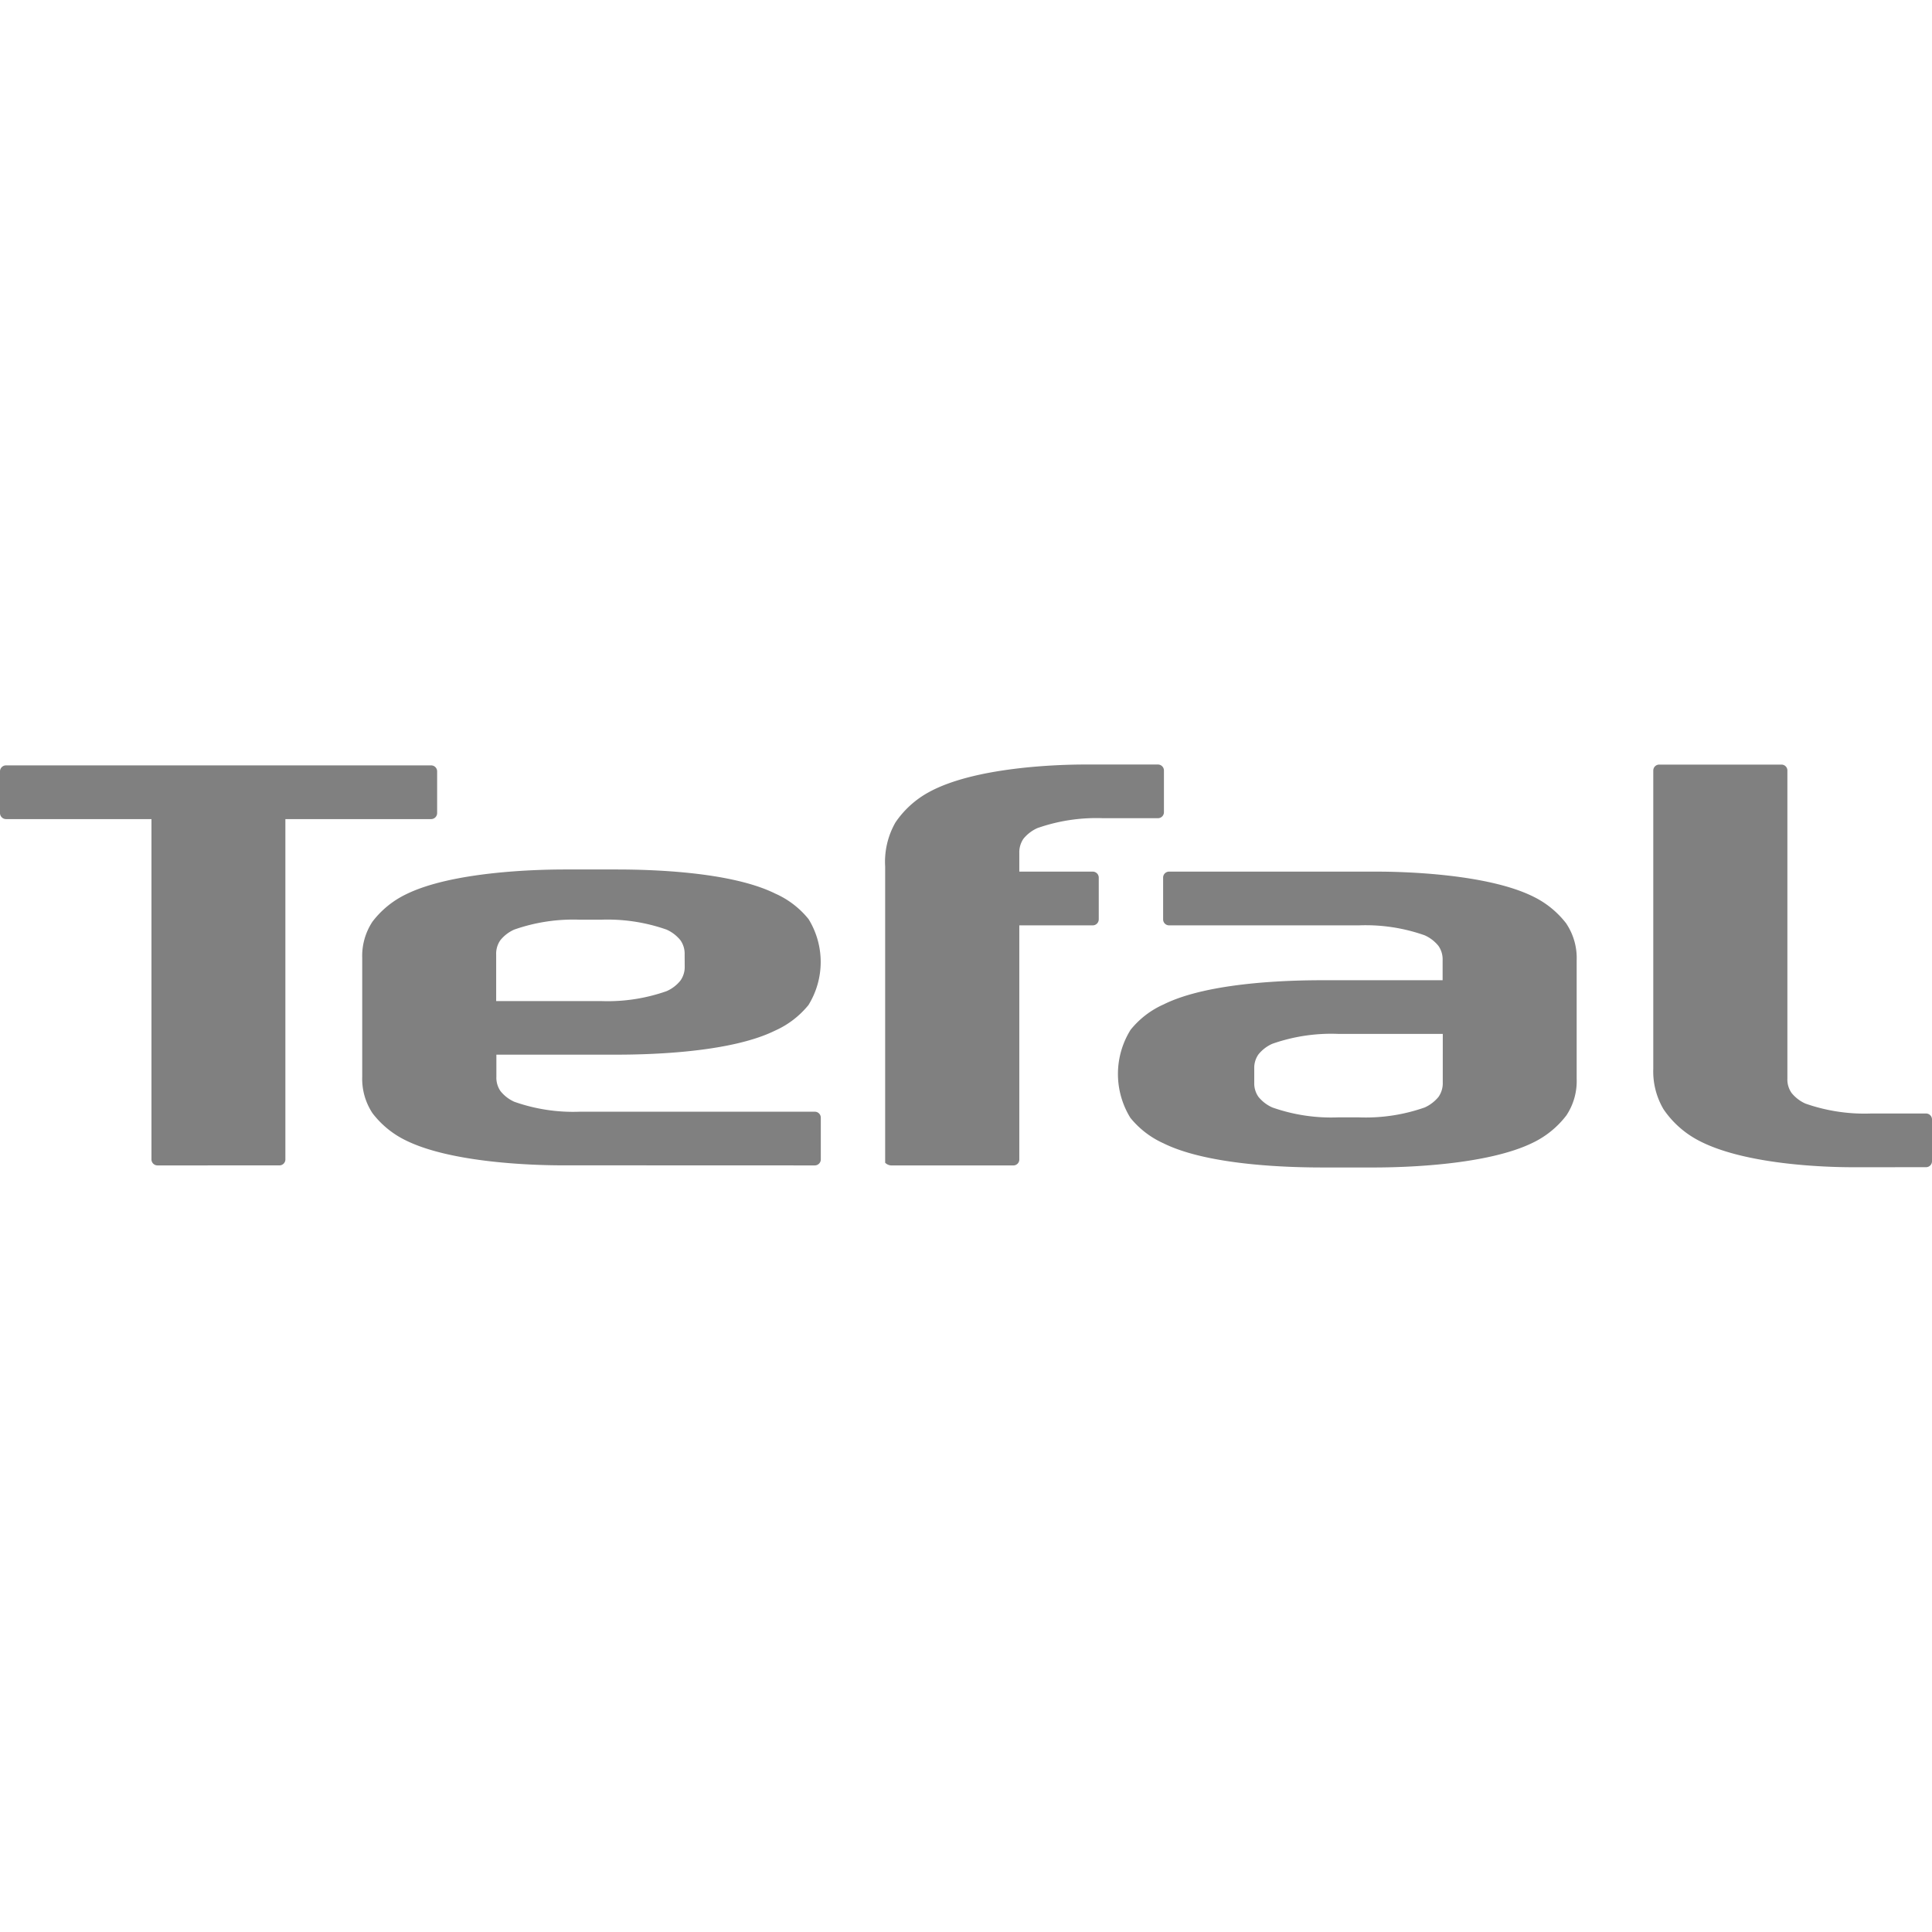 <svg id="SvgjsSvg1001" width="288" height="288" xmlns="http://www.w3.org/2000/svg" version="1.1" xmlns:xlink="http://www.w3.org/1999/xlink" xmlns:svgjs="http://svgjs.com/svgjs"><defs id="SvgjsDefs1002"></defs><g id="SvgjsG1008"><svg xmlns="http://www.w3.org/2000/svg" viewBox="0 0 109.604 22.86" width="288" height="288"><g data-name="logo tefal" fill="#808080" class="color000 svgShape"><path fill="#808080" d="M535.285,310.022a.339.339,0,0,0,.338-.343v-2.362a.338.338,0,0,0-.338-.341h-3.122a10.132,10.132,0,0,1-3.724-.564,2.142,2.142,0,0,1-.781-.6,1.325,1.325,0,0,1-.239-.815V287.519a.335.335,0,0,0-.335-.337h-6.939a.335.335,0,0,0-.334.337v16.921a4.208,4.208,0,0,0,.585,2.3,5.462,5.462,0,0,0,1.892,1.717c2.573,1.415,7.246,1.578,9.019,1.567Z" data-name="Trazado 1" transform="translate(-426.019 -287.178)" class="coloreb212e svgShape"></path><path fill="#808080" d="M292.395,287.16c-1.774-.01-6.447.155-9.021,1.569a5.427,5.427,0,0,0-1.893,1.716,4.5,4.5,0,0,0-.584,2.507v16.8a.528.528,0,0,0,.334.152h6.938a.336.336,0,0,0,.338-.34V296.284h4.168a.341.341,0,0,0,.339-.343v-2.365a.341.341,0,0,0-.339-.34h-4.168v-1.051a1.36,1.36,0,0,1,.238-.817,2.153,2.153,0,0,1,.784-.6,10.108,10.108,0,0,1,3.723-.563h3.121a.339.339,0,0,0,.339-.341V287.5a.34.34,0,0,0-.339-.34Z" data-name="Trazado 2" transform="translate(-230.681 -287.16)" class="coloreb212e svgShape"></path><path fill="#808080" d="M21.427,310.119a.34.34,0,0,0,.337-.34V290.473h8.272a.342.342,0,0,0,.337-.346v-2.362a.338.338,0,0,0-.337-.339H5.913a.34.34,0,0,0-.339.339v2.362a.343.343,0,0,0,.339.346h8.254v19.307a.341.341,0,0,0,.34.34Z" data-name="Trazado 3" transform="translate(-5.574 -287.377)" class="coloreb212e svgShape"></path><path fill="#808080" d="M143.915,336.606a.342.342,0,0,0,.338-.344V333.9a.34.34,0,0,0-.337-.341H130.59a10.035,10.035,0,0,1-3.723-.563,2.1,2.1,0,0,1-.781-.6,1.333,1.333,0,0,1-.238-.816v-1.257h6.792c1.774,0,6.447-.094,9.019-1.365a5.126,5.126,0,0,0,1.894-1.451,4.643,4.643,0,0,0,.006-4.873,5.055,5.055,0,0,0-1.892-1.45c-2.574-1.274-7.247-1.367-9.019-1.367h-2.915c-1.77,0-6.447.138-9.02,1.413a5.281,5.281,0,0,0-1.892,1.544,3.525,3.525,0,0,0-.584,2.07v6.727a3.533,3.533,0,0,0,.584,2.074,5.276,5.276,0,0,0,1.892,1.543c2.574,1.274,7.25,1.422,9.02,1.413ZM136.532,325.3a1.328,1.328,0,0,1-.241.818,2.069,2.069,0,0,1-.782.6,10.068,10.068,0,0,1-3.724.565h-5.949v-2.637a1.337,1.337,0,0,1,.239-.817,2.1,2.1,0,0,1,.782-.6,10.107,10.107,0,0,1,3.724-.563h1.2a10.111,10.111,0,0,1,3.724.563,2.13,2.13,0,0,1,.782.6,1.319,1.319,0,0,1,.241.817Z" data-name="Trazado 4" transform="translate(-97.688 -313.863)" class="coloreb212e svgShape"></path><path fill="#808080" d="M378.774,323.429a5.276,5.276,0,0,0-1.892-1.547c-2.572-1.273-7.248-1.422-9.019-1.413H356.226a.337.337,0,0,0-.336.341v2.365a.337.337,0,0,0,.336.342H367a10.062,10.062,0,0,1,3.724.563,2.109,2.109,0,0,1,.784.6,1.331,1.331,0,0,1,.238.814v1.136h-6.794c-1.775,0-6.445.09-9.02,1.366a5.021,5.021,0,0,0-1.89,1.45,4.74,4.74,0,0,0-.011,4.989,5.126,5.126,0,0,0,1.891,1.452c2.574,1.272,7.248,1.366,9.021,1.366h2.915c1.771,0,6.447-.139,9.019-1.411a5.252,5.252,0,0,0,1.892-1.546,3.513,3.513,0,0,0,.582-2.073V325.5a3.514,3.514,0,0,0-.582-2.072m-7.015,9a1.352,1.352,0,0,1-.24.819,2.168,2.168,0,0,1-.781.6,10.086,10.086,0,0,1-3.722.564h-1.206a10.064,10.064,0,0,1-3.722-.564,2.126,2.126,0,0,1-.784-.6,1.326,1.326,0,0,1-.239-.819v-.774a1.322,1.322,0,0,1,.239-.817,2.089,2.089,0,0,1,.784-.6,10.087,10.087,0,0,1,3.722-.563h5.95Z" data-name="Trazado 5" transform="translate(-289.905 -314.393)" class="coloreb212e svgShape"></path></g></svg></g></svg>